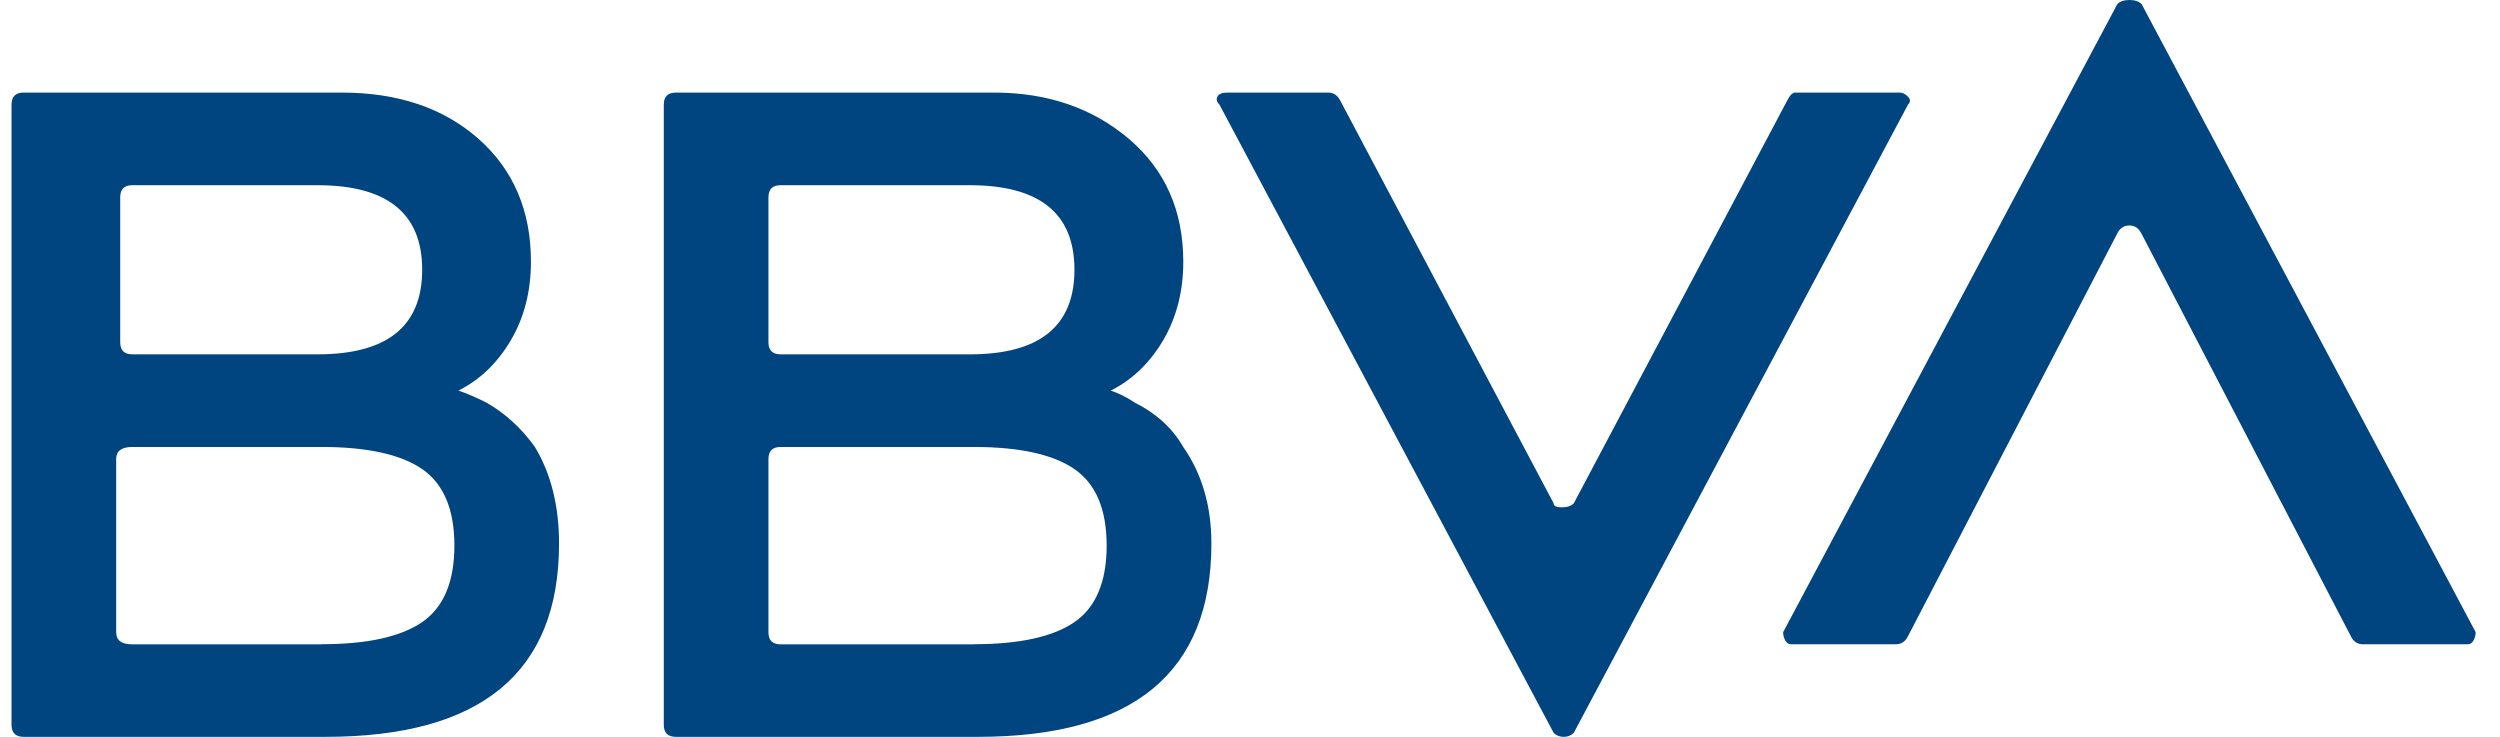 <svg xmlns="http://www.w3.org/2000/svg" width="95" height="28" viewBox="0 0 95 28" fill="none"><path id="Vector" d="M17.42 14.842C17.726 14.945 18.083 15.098 18.49 15.302C19.204 15.711 19.814 16.271 20.327 16.985C20.94 18.005 21.244 19.229 21.244 20.656C21.244 25.553 18.284 28 12.37 28H0.897C0.591 28 0.438 27.847 0.438 27.54V3.977C0.438 3.671 0.591 3.518 0.897 3.518H12.985C15.129 3.518 16.86 4.107 18.186 5.278C19.51 6.451 20.176 8.008 20.176 9.945C20.176 11.068 19.92 12.062 19.413 12.928C18.9 13.798 18.236 14.435 17.42 14.842ZM12.219 24.48C13.953 24.48 15.226 24.2 16.043 23.64C16.857 23.079 17.267 22.109 17.267 20.732C17.267 19.355 16.857 18.388 16.043 17.825C15.226 17.265 13.95 16.985 12.219 16.985H5.028C4.618 16.985 4.415 17.138 4.415 17.445V24.025C4.415 24.332 4.618 24.485 5.028 24.485H12.219V24.48ZM5.028 7.038C4.721 7.038 4.568 7.191 4.568 7.497V13.005C4.568 13.312 4.721 13.465 5.028 13.465H12.066C14.716 13.465 16.043 12.395 16.043 10.251C16.043 8.108 14.716 7.038 12.066 7.038H5.028ZM42.209 14.842C42.516 14.945 42.822 15.098 43.126 15.302C43.94 15.711 44.553 16.271 44.963 16.985C45.676 18.005 46.033 19.229 46.033 20.656C46.033 25.553 43.073 28 37.159 28H25.684C25.377 28 25.224 27.847 25.224 27.54V3.977C25.224 3.671 25.377 3.518 25.684 3.518H37.772C39.812 3.518 41.519 4.107 42.899 5.278C44.276 6.451 44.965 8.008 44.965 9.945C44.965 11.068 44.709 12.062 44.202 12.928C43.686 13.798 43.023 14.435 42.209 14.842ZM29.661 7.038C29.355 7.038 29.201 7.191 29.201 7.497V13.005C29.201 13.312 29.355 13.465 29.661 13.465H36.852C39.503 13.465 40.829 12.395 40.829 10.251C40.829 8.108 39.503 7.038 36.852 7.038H29.661ZM37.005 24.48C38.739 24.48 40.013 24.2 40.829 23.64C41.643 23.079 42.053 22.109 42.053 20.732C42.053 19.355 41.643 18.388 40.829 17.825C40.013 17.265 38.736 16.985 37.005 16.985H29.661C29.355 16.985 29.201 17.138 29.201 17.445V24.025C29.201 24.332 29.355 24.485 29.661 24.485H37.005V24.48ZM67.912 3.824C68.013 3.621 68.116 3.518 68.219 3.518H72.196C72.297 3.518 72.4 3.57 72.503 3.671C72.603 3.774 72.603 3.877 72.503 3.977L59.804 27.847C59.701 27.95 59.574 28 59.421 28C59.268 28 59.138 27.95 59.038 27.847L46.34 3.977C46.236 3.877 46.21 3.774 46.263 3.671C46.313 3.57 46.44 3.518 46.646 3.518H50.47C50.674 3.518 50.827 3.621 50.93 3.824L59.038 19.126C59.038 19.229 59.138 19.279 59.344 19.279C59.548 19.279 59.701 19.229 59.804 19.126L67.912 3.824ZM72.503 24.176C72.4 24.382 72.246 24.483 72.043 24.483H68.066C67.963 24.483 67.886 24.432 67.836 24.329C67.783 24.229 67.759 24.126 67.759 24.023L80.46 0.153C80.561 0.053 80.714 0 80.92 0C81.124 0 81.277 0.053 81.38 0.153L94.076 24.023C94.076 24.126 94.049 24.229 93.999 24.329C93.946 24.432 93.87 24.483 93.769 24.483H89.792C89.586 24.483 89.432 24.382 89.332 24.176L81.374 8.874C81.272 8.671 81.118 8.568 80.915 8.568C80.709 8.568 80.555 8.671 80.455 8.874L72.503 24.176Z" fill="#004580"></path></svg>